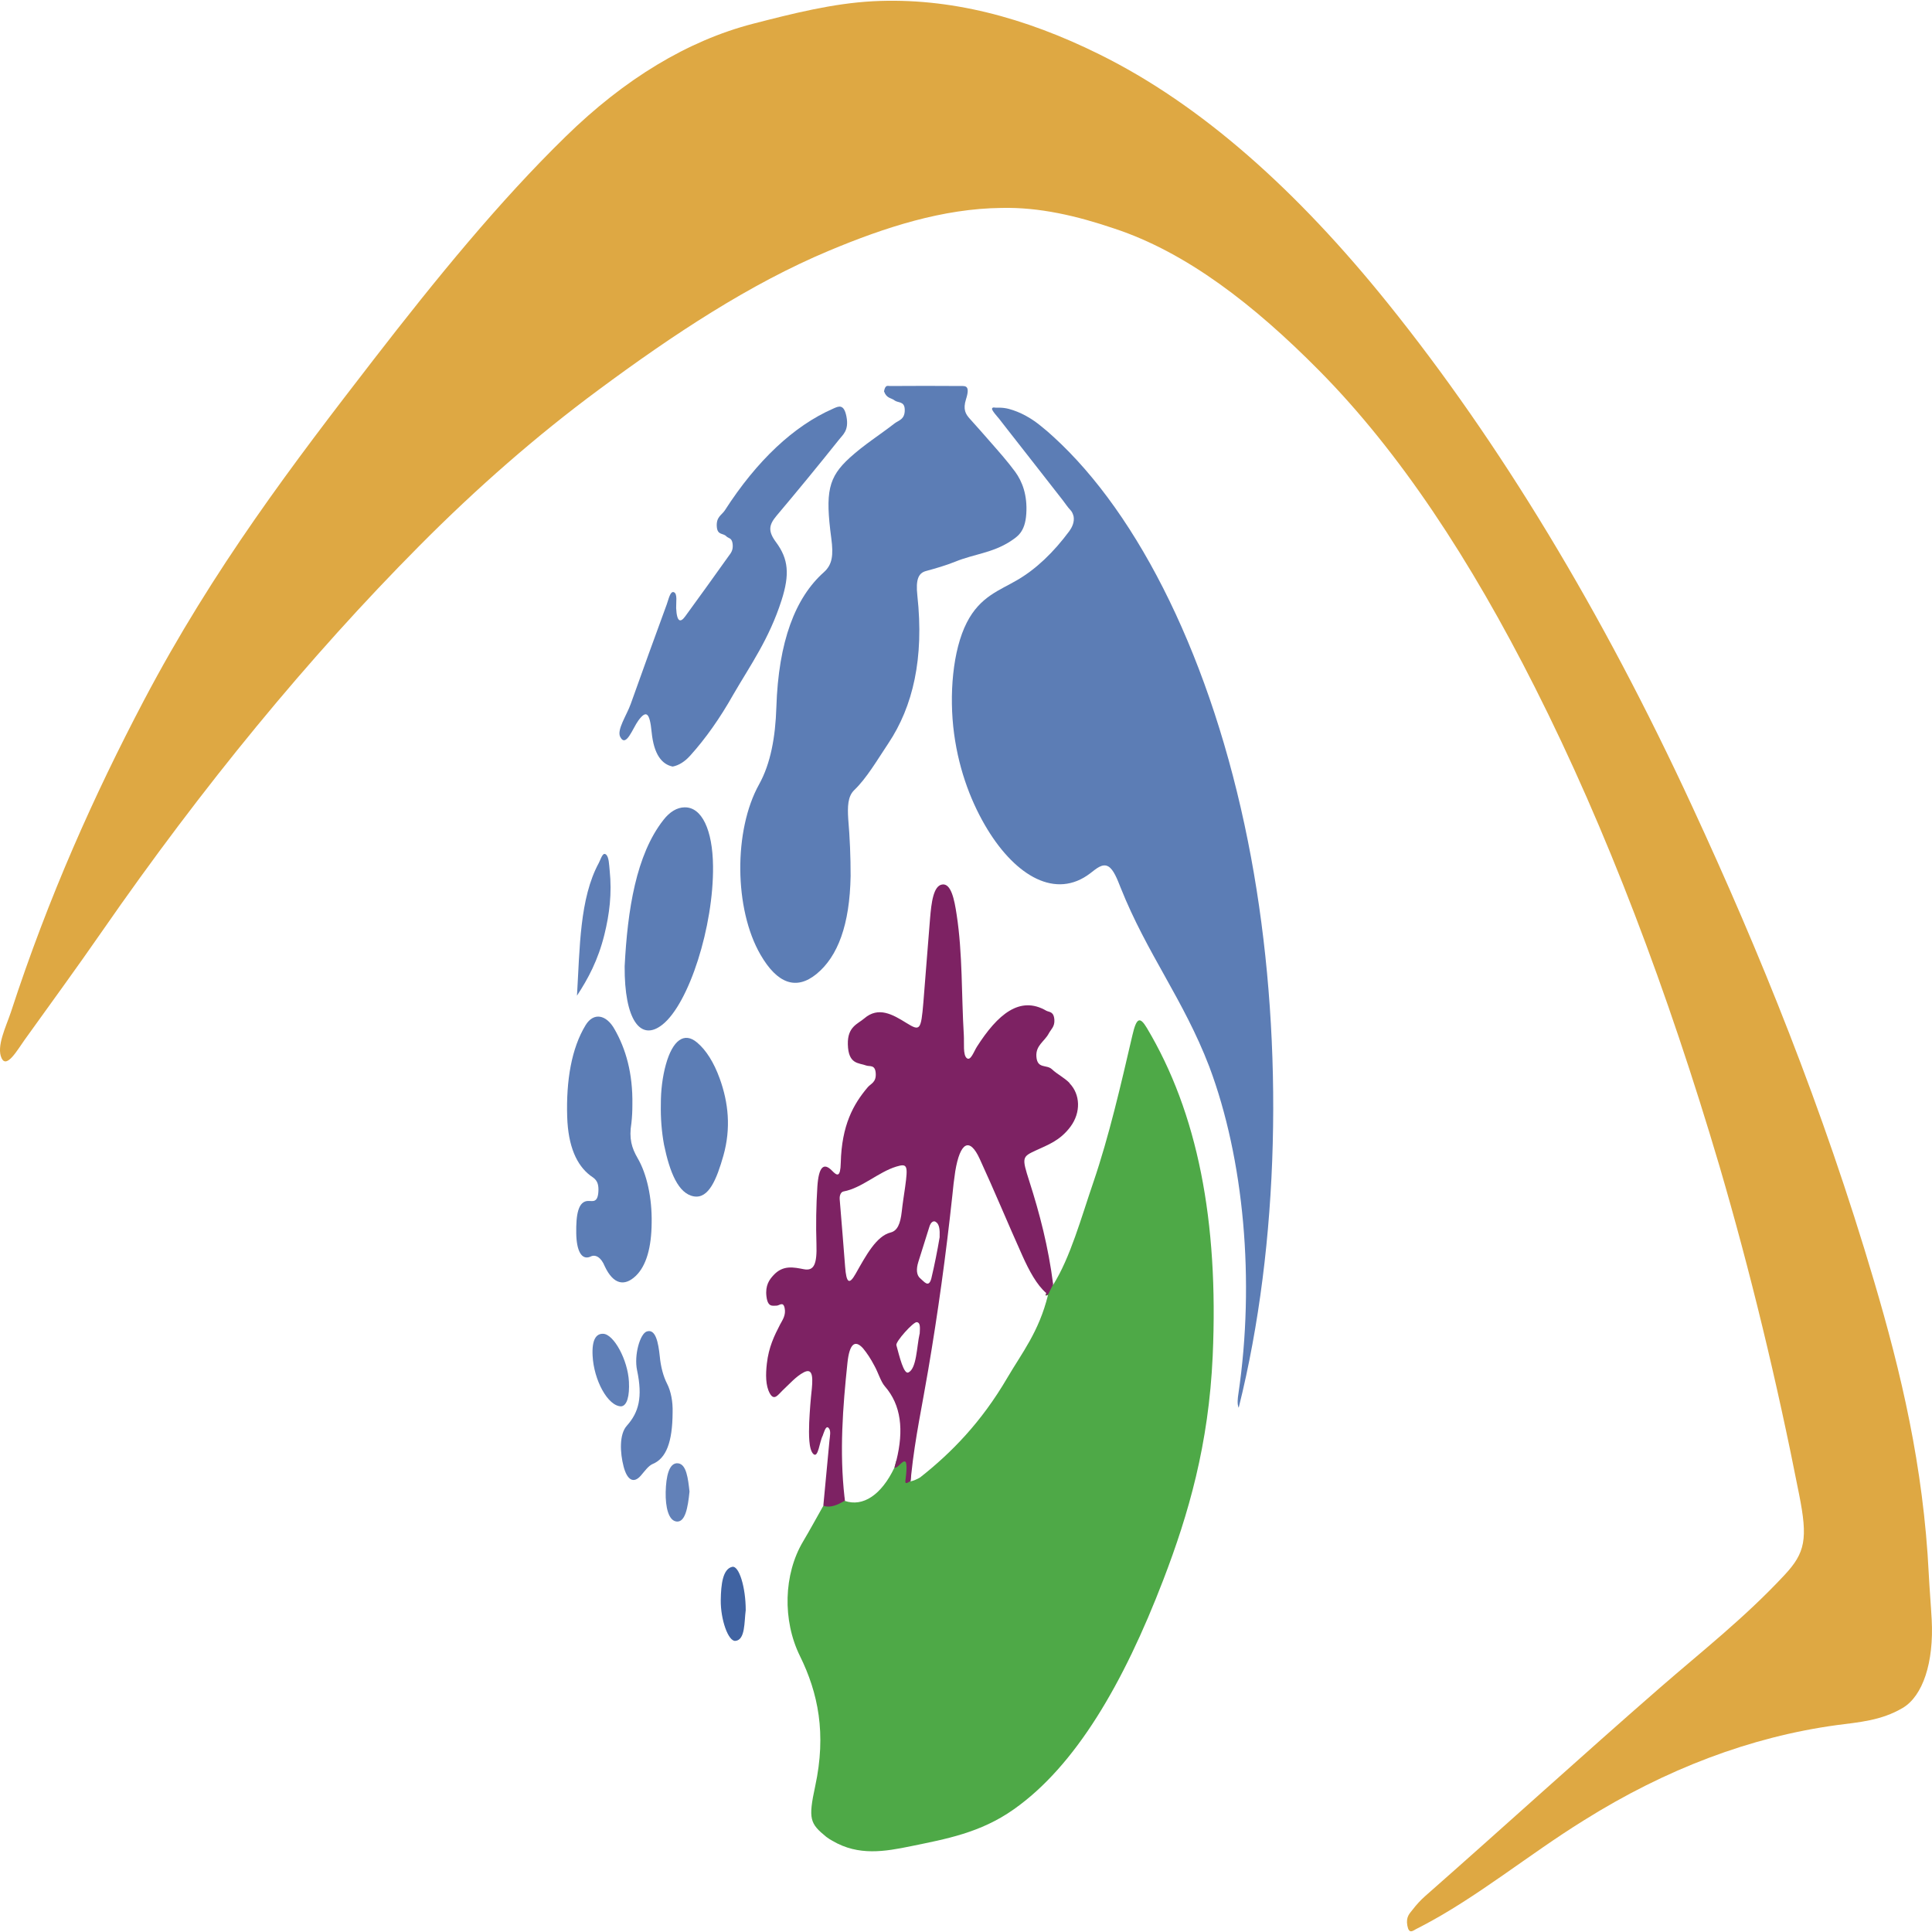 <svg xmlns="http://www.w3.org/2000/svg" xmlns:xlink="http://www.w3.org/1999/xlink" width="256px" height="256px" viewBox="0 0 256 256"><g id="surface1"><path style=" stroke:none;fill-rule:nonzero;fill:rgb(87.059%,65.882%,26.275%);fill-opacity:1;" d="M 132.695 27.551 C 124.953 27.641 117.34 30.074 109.777 33.25 C 99.363 37.621 89.266 44.277 79.277 51.684 C 71.184 57.672 63.254 64.578 55.527 72.367 C 40.902 87.102 26.855 104.172 13.512 123.422 C 10.133 128.301 6.688 133.008 3.262 137.785 C 2.297 139.137 0.887 141.625 0.215 140.223 C -0.52 138.68 0.805 136.027 1.441 134.125 C 6.438 118.797 12.477 105.352 19.039 92.863 C 28.324 75.227 38.887 61.387 49.512 47.637 C 57.773 36.957 66.137 26.695 74.938 18.109 C 82.766 10.441 91.133 5.395 99.727 3.16 C 105.039 1.793 110.348 0.445 115.699 0.164 C 125.836 -0.359 135.812 2.324 145.617 7.172 C 159.223 13.879 171.918 25.301 183.926 40.227 C 198.727 58.617 212.277 81.012 224.207 106.82 C 233.191 126.211 241.523 146.742 248.32 169.746 C 251.879 181.785 254.867 194.277 255.574 208.598 C 255.676 210.609 255.852 212.609 255.961 214.625 C 256.258 220.297 254.781 224.73 252.125 226.305 C 249.266 228 246.305 228.199 243.375 228.586 C 232 230.141 220.746 234.383 209.836 241.227 C 202.637 245.684 195.645 251.465 188.344 255.25 L 187.633 255.617 C 187.211 255.84 186.695 256.324 186.48 255.152 C 186.266 253.98 186.801 253.535 187.152 253.074 C 187.691 252.371 188.258 251.758 188.844 251.242 C 199.238 242.098 209.578 232.672 219.988 223.602 C 225.508 218.797 231.129 214.414 236.457 208.699 C 239.219 205.738 239.566 203.902 238.391 198.012 C 235.434 182.953 231.906 168.406 227.836 154.504 C 220.957 131.266 212.914 109.949 203.387 91.086 C 194.855 74.18 185.449 59.867 174.789 49.098 C 166.137 40.355 157.207 33.441 147.664 30.289 C 142.699 28.605 137.723 27.434 132.695 27.551 Z M 132.695 27.551 "></path><path style=" stroke:none;fill-rule:nonzero;fill:rgb(30.588%,66.275%,27.843%);fill-opacity:1;" d="M 160.688 179.68 C 160.16 191.395 157.496 200.609 154.145 209.336 C 148.859 223.102 142.508 233.992 134.324 239.75 C 129.918 242.867 125.305 243.684 120.715 244.629 C 117.254 245.34 113.766 245.949 110.332 243.934 C 110.047 243.785 109.766 243.605 109.488 243.395 C 107.316 241.621 107.078 241.043 108.016 236.688 C 109.52 229.711 108.41 224.328 106 219.438 C 103.66 214.695 103.836 208.59 106.402 204.273 C 107.312 202.742 108.188 201.125 109.078 199.555 C 109.965 198.688 110.934 198.613 111.891 198.414 C 111.891 198.566 111.926 198.723 111.941 198.875 C 114.348 199.711 116.797 198.074 118.508 194.484 C 118.598 194.176 118.68 193.875 118.754 193.566 C 119.605 192.809 120.23 193.566 120.727 195.395 C 120.695 195.695 120.668 196.004 120.641 196.297 C 121.074 196.195 121.5 196.016 121.922 195.766 C 126.07 192.5 130.031 188.449 133.465 182.582 C 135.41 179.262 137.66 176.484 138.863 171.609 C 138.754 171.652 138.641 171.676 138.527 171.676 L 138.633 171.418 L 138.652 171.371 C 138.891 170.797 139.137 170.242 139.539 170.266 C 141.836 166.609 143.246 161.406 144.883 156.633 C 146.949 150.57 148.504 143.828 150.051 137.168 C 150.582 134.875 151.02 134.625 151.969 136.215 C 158.676 147.461 161.488 161.742 160.688 179.68 Z M 160.688 179.68 "></path><path style=" stroke:none;fill-rule:nonzero;fill:rgb(36.078%,49.02%,70.98%);fill-opacity:1;" d="M 165.117 182.305 C 164.809 183.734 164.48 185.145 164.133 186.535 C 163.91 186.059 164 185.277 164.098 184.652 C 166.293 169.762 164.848 153.602 160.227 141.312 C 156.824 132.441 151.965 126.352 148.488 117.617 C 148.039 116.484 147.566 115.246 146.883 114.824 C 146.078 114.332 145.234 115.129 144.449 115.727 C 139.906 119.188 134.645 116.113 130.848 109.906 C 128.84 106.617 127.109 102.332 126.422 97.223 C 125.734 92.113 126.238 86.137 128.105 82.496 C 129.875 79.02 132.473 78.227 134.828 76.836 C 137.266 75.41 139.578 73.227 141.699 70.363 C 142.027 69.91 142.398 69.191 142.258 68.43 C 142.168 68.066 142.023 67.777 141.848 67.598 C 141.488 67.227 141.152 66.711 140.812 66.27 L 139.758 64.922 L 137.645 62.215 L 133.422 56.82 L 132.367 55.465 C 132.246 55.312 131.395 54.391 131.449 54.148 C 131.5 53.902 131.863 54.027 131.953 54.02 L 132.527 54.02 C 132.91 54.031 133.289 54.082 133.668 54.18 C 135.199 54.59 136.699 55.41 138.129 56.617 C 138.605 57 139.074 57.406 139.539 57.836 C 150.988 68.238 160.59 87.582 165.363 111.496 C 169.844 133.898 169.887 160.168 165.117 182.305 Z M 165.117 182.305 "></path><path style=" stroke:none;fill-rule:nonzero;fill:rgb(36.078%,49.02%,70.98%);fill-opacity:1;" d="M 117.137 51.855 C 117.309 50.93 117.652 51.152 117.91 51.148 C 121.059 51.125 124.207 51.125 127.352 51.148 C 127.922 51.148 128.582 51.082 128.004 52.891 C 127.559 54.281 127.977 54.898 128.496 55.477 C 129.441 56.539 130.395 57.586 131.336 58.684 C 132.402 59.902 133.492 61.125 134.512 62.508 C 135.453 63.793 136.152 65.605 135.988 68.086 C 135.828 70.57 134.754 71.137 133.852 71.746 C 131.492 73.266 129.02 73.43 126.613 74.41 C 125.312 74.934 123.996 75.309 122.684 75.668 C 121.715 75.934 121.316 76.766 121.555 78.922 C 122.465 87.234 120.965 93.613 117.719 98.484 C 116.242 100.691 114.844 103.113 113.18 104.703 C 112.316 105.539 112.297 106.934 112.395 108.52 C 112.609 111.016 112.715 113.543 112.711 116.074 C 112.598 122.535 111.02 126.734 108.199 129.051 C 105.496 131.266 102.98 130.332 100.766 126.496 C 97.277 120.473 97.188 110.031 100.582 103.934 C 102.109 101.191 102.746 97.68 102.871 93.727 C 103.148 84.984 105.383 79.191 109.164 75.824 C 110.289 74.82 110.449 73.57 110.152 71.336 C 109.332 65.184 109.742 63.25 112.609 60.641 C 114.539 58.891 116.566 57.637 118.543 56.098 C 119.062 55.695 119.922 55.594 119.883 54.27 C 119.855 53.125 119 53.418 118.523 53.051 C 118.051 52.684 117.484 52.812 117.137 51.855 Z M 117.137 51.855 "></path><path style=" stroke:none;fill-rule:nonzero;fill:rgb(49.02%,13.333%,38.824%);fill-opacity:1;" d="M 118.02 163.309 C 116.121 163.777 114.746 166.359 113.367 168.797 C 112.543 170.246 112.145 170.07 111.98 167.816 C 111.773 165.016 111.531 162.23 111.262 158.883 C 111.23 158.625 111.32 157.961 111.766 157.875 C 114.18 157.438 116.398 155.297 118.773 154.578 C 120.23 154.137 120.332 154.414 119.93 157.32 C 119.777 158.395 119.605 159.449 119.488 160.535 C 119.305 162.18 118.906 163.082 118.02 163.309 Z M 121.855 176.723 C 121.465 178.418 121.473 181.332 120.367 181.859 C 119.754 182.145 119.184 179.742 118.773 178.242 C 118.648 177.777 121.016 175.145 121.477 175.191 C 121.941 175.242 121.926 175.805 121.863 176.742 Z M 124.512 163.918 C 124.195 165.793 123.828 167.625 123.406 169.406 C 123.051 170.723 122.434 169.789 121.957 169.406 C 121.418 168.973 121.391 168.148 121.684 167.211 C 122.164 165.68 122.633 164.164 123.125 162.625 C 123.32 161.891 123.766 161.617 124.121 162.016 L 124.141 162.016 C 124.438 162.352 124.551 162.832 124.508 163.949 Z M 141.715 143.496 C 140.969 142.746 140.133 142.383 139.371 141.668 C 138.672 141.027 137.453 141.668 137.328 140.016 C 137.215 138.508 138.414 138.004 138.98 136.918 C 139.273 136.375 139.762 136.035 139.711 135.148 C 139.641 134.004 139.039 134.133 138.648 133.93 C 135.148 131.887 132.195 134.395 129.449 138.691 C 129.035 139.34 128.613 140.637 128.098 140.203 C 127.578 139.773 127.777 138.234 127.711 137.156 C 127.387 131.832 127.562 126.375 126.758 121.18 C 126.461 119.191 126.023 117.027 124.848 117.199 C 123.672 117.367 123.41 119.637 123.238 121.703 C 122.922 125.406 122.664 129.125 122.352 132.828 C 122.039 136.527 121.906 136.66 120.121 135.559 C 118.27 134.41 116.398 133.328 114.516 134.949 C 113.656 135.691 112.285 136.035 112.344 138.375 C 112.406 141.07 113.793 140.812 114.785 141.188 C 115.242 141.352 115.965 141.027 116.039 142.223 C 116.117 143.418 115.398 143.582 114.992 144.051 C 113.07 146.309 111.527 149.094 111.406 154.082 C 111.359 156.039 110.93 155.828 110.25 155.125 C 109.125 153.969 108.477 154.637 108.305 157.242 C 108.145 159.758 108.102 162.301 108.184 164.832 C 108.273 167.539 107.848 168.43 106.523 168.18 C 105.195 167.93 103.754 167.57 102.473 168.992 C 101.953 169.555 101.379 170.32 101.559 171.785 C 101.738 173.246 102.363 173.004 102.906 173.004 C 103.273 173.004 103.773 172.395 103.969 173.328 C 104.168 174.262 103.676 174.918 103.359 175.516 C 102.602 176.984 101.859 178.492 101.613 180.676 C 101.449 182.102 101.43 183.613 102.012 184.645 C 102.59 185.676 103.125 184.777 103.656 184.277 C 104.594 183.402 105.492 182.363 106.508 181.84 C 107.523 181.316 107.758 182.082 107.574 183.984 C 107.41 185.469 107.293 186.973 107.223 188.484 C 107.172 190.012 107.141 192.082 107.781 192.668 C 108.422 193.254 108.582 191.055 109.016 190.23 C 109.047 190.152 109.074 190.066 109.102 189.98 C 109.285 189.516 109.477 188.863 109.805 189.223 C 110.137 189.582 109.965 190.293 109.91 190.859 C 109.645 193.75 109.367 196.633 109.094 199.523 C 110.082 199.852 111.02 199.375 111.957 198.848 C 111.938 198.695 111.918 198.535 111.902 198.383 C 111.223 192.383 111.672 186.457 112.293 180.566 C 112.551 178.125 113.254 177.449 114.344 178.645 C 114.895 179.305 115.402 180.086 115.867 180.98 C 116.352 181.832 116.707 183.078 117.242 183.688 C 119.422 186.18 119.773 189.5 118.773 193.535 C 118.699 193.84 118.617 194.145 118.527 194.457 C 119.051 194.82 120.609 191.473 119.969 196.199 C 119.887 196.809 120.414 196.363 120.66 196.234 C 120.688 195.93 120.715 195.625 120.75 195.332 C 121.246 190.566 122.223 186.102 122.992 181.527 C 124.277 173.98 125.344 166.277 126.184 158.469 C 126.285 157.371 126.414 156.285 126.574 155.219 C 127.215 151.332 128.477 150.621 129.82 153.566 C 131.746 157.742 133.559 162.137 135.465 166.371 C 136.375 168.398 137.375 170.254 138.637 171.344 L 138.531 171.602 C 138.645 171.602 138.758 171.578 138.871 171.535 L 139.547 170.191 C 138.918 165.219 137.754 160.777 136.391 156.523 C 135.379 153.363 135.43 153.285 137.258 152.438 C 138.836 151.703 140.457 151.156 141.848 149.285 C 143.238 147.41 143.16 145.016 141.711 143.527 Z M 141.715 143.496 "></path><path style=" stroke:none;fill-rule:nonzero;fill:rgb(36.078%,49.02%,70.98%);fill-opacity:1;" d="M 89.133 101.574 C 87.707 101.281 86.637 99.984 86.344 96.996 C 86.094 94.441 85.645 94.031 84.586 95.473 C 83.828 96.508 82.953 99.129 82.184 97.645 C 81.695 96.699 83.066 94.738 83.586 93.246 C 85.152 88.832 86.746 84.461 88.344 80.094 C 88.598 79.406 88.809 78.266 89.301 78.473 C 89.793 78.68 89.57 79.836 89.594 80.582 C 89.688 82.484 90.184 82.516 90.797 81.668 C 92.719 79.039 94.633 76.367 96.539 73.695 C 96.816 73.312 97.18 72.934 97.078 72.074 C 96.973 71.215 96.527 71.367 96.238 71.059 C 95.816 70.613 95.086 70.941 94.984 69.836 C 94.863 68.484 95.645 68.25 96.043 67.629 C 100.289 61.027 105.188 56.426 110.387 54.152 C 111.094 53.832 111.816 53.453 112.156 55.18 C 112.527 57.07 111.652 57.617 111.121 58.32 C 108.395 61.734 105.648 65.078 102.883 68.355 C 101.867 69.574 101.746 70.387 102.836 71.855 C 104.484 74.082 104.652 76.125 103.559 79.539 C 101.902 84.703 99.43 88.125 97.168 92.027 C 95.414 95.141 93.504 97.852 91.465 100.113 C 90.742 100.922 89.949 101.418 89.133 101.574 Z M 89.133 101.574 "></path><path style=" stroke:none;fill-rule:nonzero;fill:rgb(36.078%,49.02%,70.98%);fill-opacity:1;" d="M 83.793 146.383 C 83.797 147.203 83.754 148.02 83.664 148.82 C 83.32 150.883 83.715 152.125 84.484 153.453 C 85.719 155.562 86.406 158.734 86.348 162.039 C 86.32 165.23 85.668 167.723 84.215 169.09 C 82.758 170.457 81.285 170.234 80.137 167.797 C 79.668 166.629 78.91 166.133 78.203 166.527 C 77.047 166.996 76.387 165.723 76.355 163.398 C 76.324 161.078 76.559 159.07 78.023 159.133 C 78.539 159.133 79.223 159.398 79.293 157.82 C 79.363 156.355 78.688 156.125 78.203 155.754 C 76.434 154.395 75.281 151.941 75.156 147.98 C 75.008 143.168 75.73 138.898 77.594 135.84 C 78.668 134.082 80.355 134.449 81.43 136.375 C 82.91 138.953 83.863 142.188 83.793 146.383 Z M 83.793 146.383 "></path><path style=" stroke:none;fill-rule:nonzero;fill:rgb(36.078%,49.02%,70.98%);fill-opacity:1;" d="M 82.77 128.035 C 83.152 120.59 84.277 113.266 87.91 108.645 C 88.746 107.566 89.711 106.992 90.699 106.977 C 92.996 106.922 94.43 109.965 94.48 114.766 C 94.57 122.73 91.309 132.953 87.789 135.758 C 84.863 138.094 82.723 135.105 82.77 128.035 Z M 82.77 128.035 "></path><path style=" stroke:none;fill-rule:nonzero;fill:rgb(36.078%,49.02%,70.98%);fill-opacity:1;" d="M 87.566 146.32 C 87.559 144.477 87.789 142.66 88.23 141.059 C 89.141 137.789 90.688 136.711 92.363 138.137 C 93.555 139.129 94.594 140.777 95.363 142.906 C 96.516 146.09 96.879 149.473 95.855 153.121 C 94.969 156.242 93.914 158.863 91.945 158.527 C 89.879 158.176 88.742 155.332 87.988 151.688 C 87.672 149.977 87.527 148.148 87.566 146.32 Z M 87.566 146.32 "></path><path style=" stroke:none;fill-rule:nonzero;fill:rgb(36.471%,49.02%,71.373%);fill-opacity:1;" d="M 89.125 187.152 C 89.105 191.109 88.262 193.25 86.492 193.98 C 85.902 194.234 85.418 194.949 84.906 195.535 C 83.965 196.613 83.105 196.145 82.629 194.316 C 82.152 192.484 82.039 190.047 83.059 188.914 C 84.641 187.145 85.176 185.152 84.414 181.559 C 83.992 179.559 84.812 176.73 85.695 176.43 C 86.879 176.027 87.234 177.918 87.422 179.707 C 87.551 181.105 87.895 182.387 88.398 183.363 C 88.898 184.34 89.168 185.727 89.125 187.152 Z M 89.125 187.152 "></path><path style=" stroke:none;fill-rule:nonzero;fill:rgb(36.863%,49.412%,71.373%);fill-opacity:1;" d="M 76.453 131.93 C 76.836 125.602 76.789 119.051 79.348 114.34 C 79.625 113.82 79.863 112.852 80.305 113.234 C 80.691 113.562 80.703 114.547 80.785 115.344 C 81.102 118.395 80.754 121.137 80.086 123.84 C 79.246 127.234 77.93 129.68 76.453 131.93 Z M 76.453 131.93 "></path><path style=" stroke:none;fill-rule:nonzero;fill:rgb(37.255%,49.804%,71.765%);fill-opacity:1;" d="M 82.32 186.348 C 80.547 186.348 78.68 182.871 78.523 179.637 C 78.414 177.504 78.992 176.688 79.938 176.734 C 81.34 176.805 83.184 180.188 83.336 183.07 C 83.434 184.969 83.094 186.254 82.32 186.348 Z M 82.32 186.348 "></path><path style=" stroke:none;fill-rule:nonzero;fill:rgb(25.098%,38.824%,63.529%);fill-opacity:1;" d="M 98.812 213.359 C 98.605 214.918 98.766 217.305 97.445 217.426 C 96.5 217.516 95.477 214.602 95.504 212.047 C 95.531 209.914 95.777 207.883 97.031 207.613 C 97.926 207.434 98.816 210.328 98.812 213.359 Z M 98.812 213.359 "></path><path style=" stroke:none;fill-rule:nonzero;fill:rgb(38.431%,50.588%,72.157%);fill-opacity:1;" d="M 91.363 197.641 C 91.148 199.797 90.789 201.742 89.641 201.609 C 88.59 201.488 88.164 199.719 88.207 197.695 C 88.254 195.668 88.637 193.766 89.844 193.895 C 90.961 194.016 91.172 195.918 91.363 197.641 Z M 91.363 197.641 "></path></g></svg>